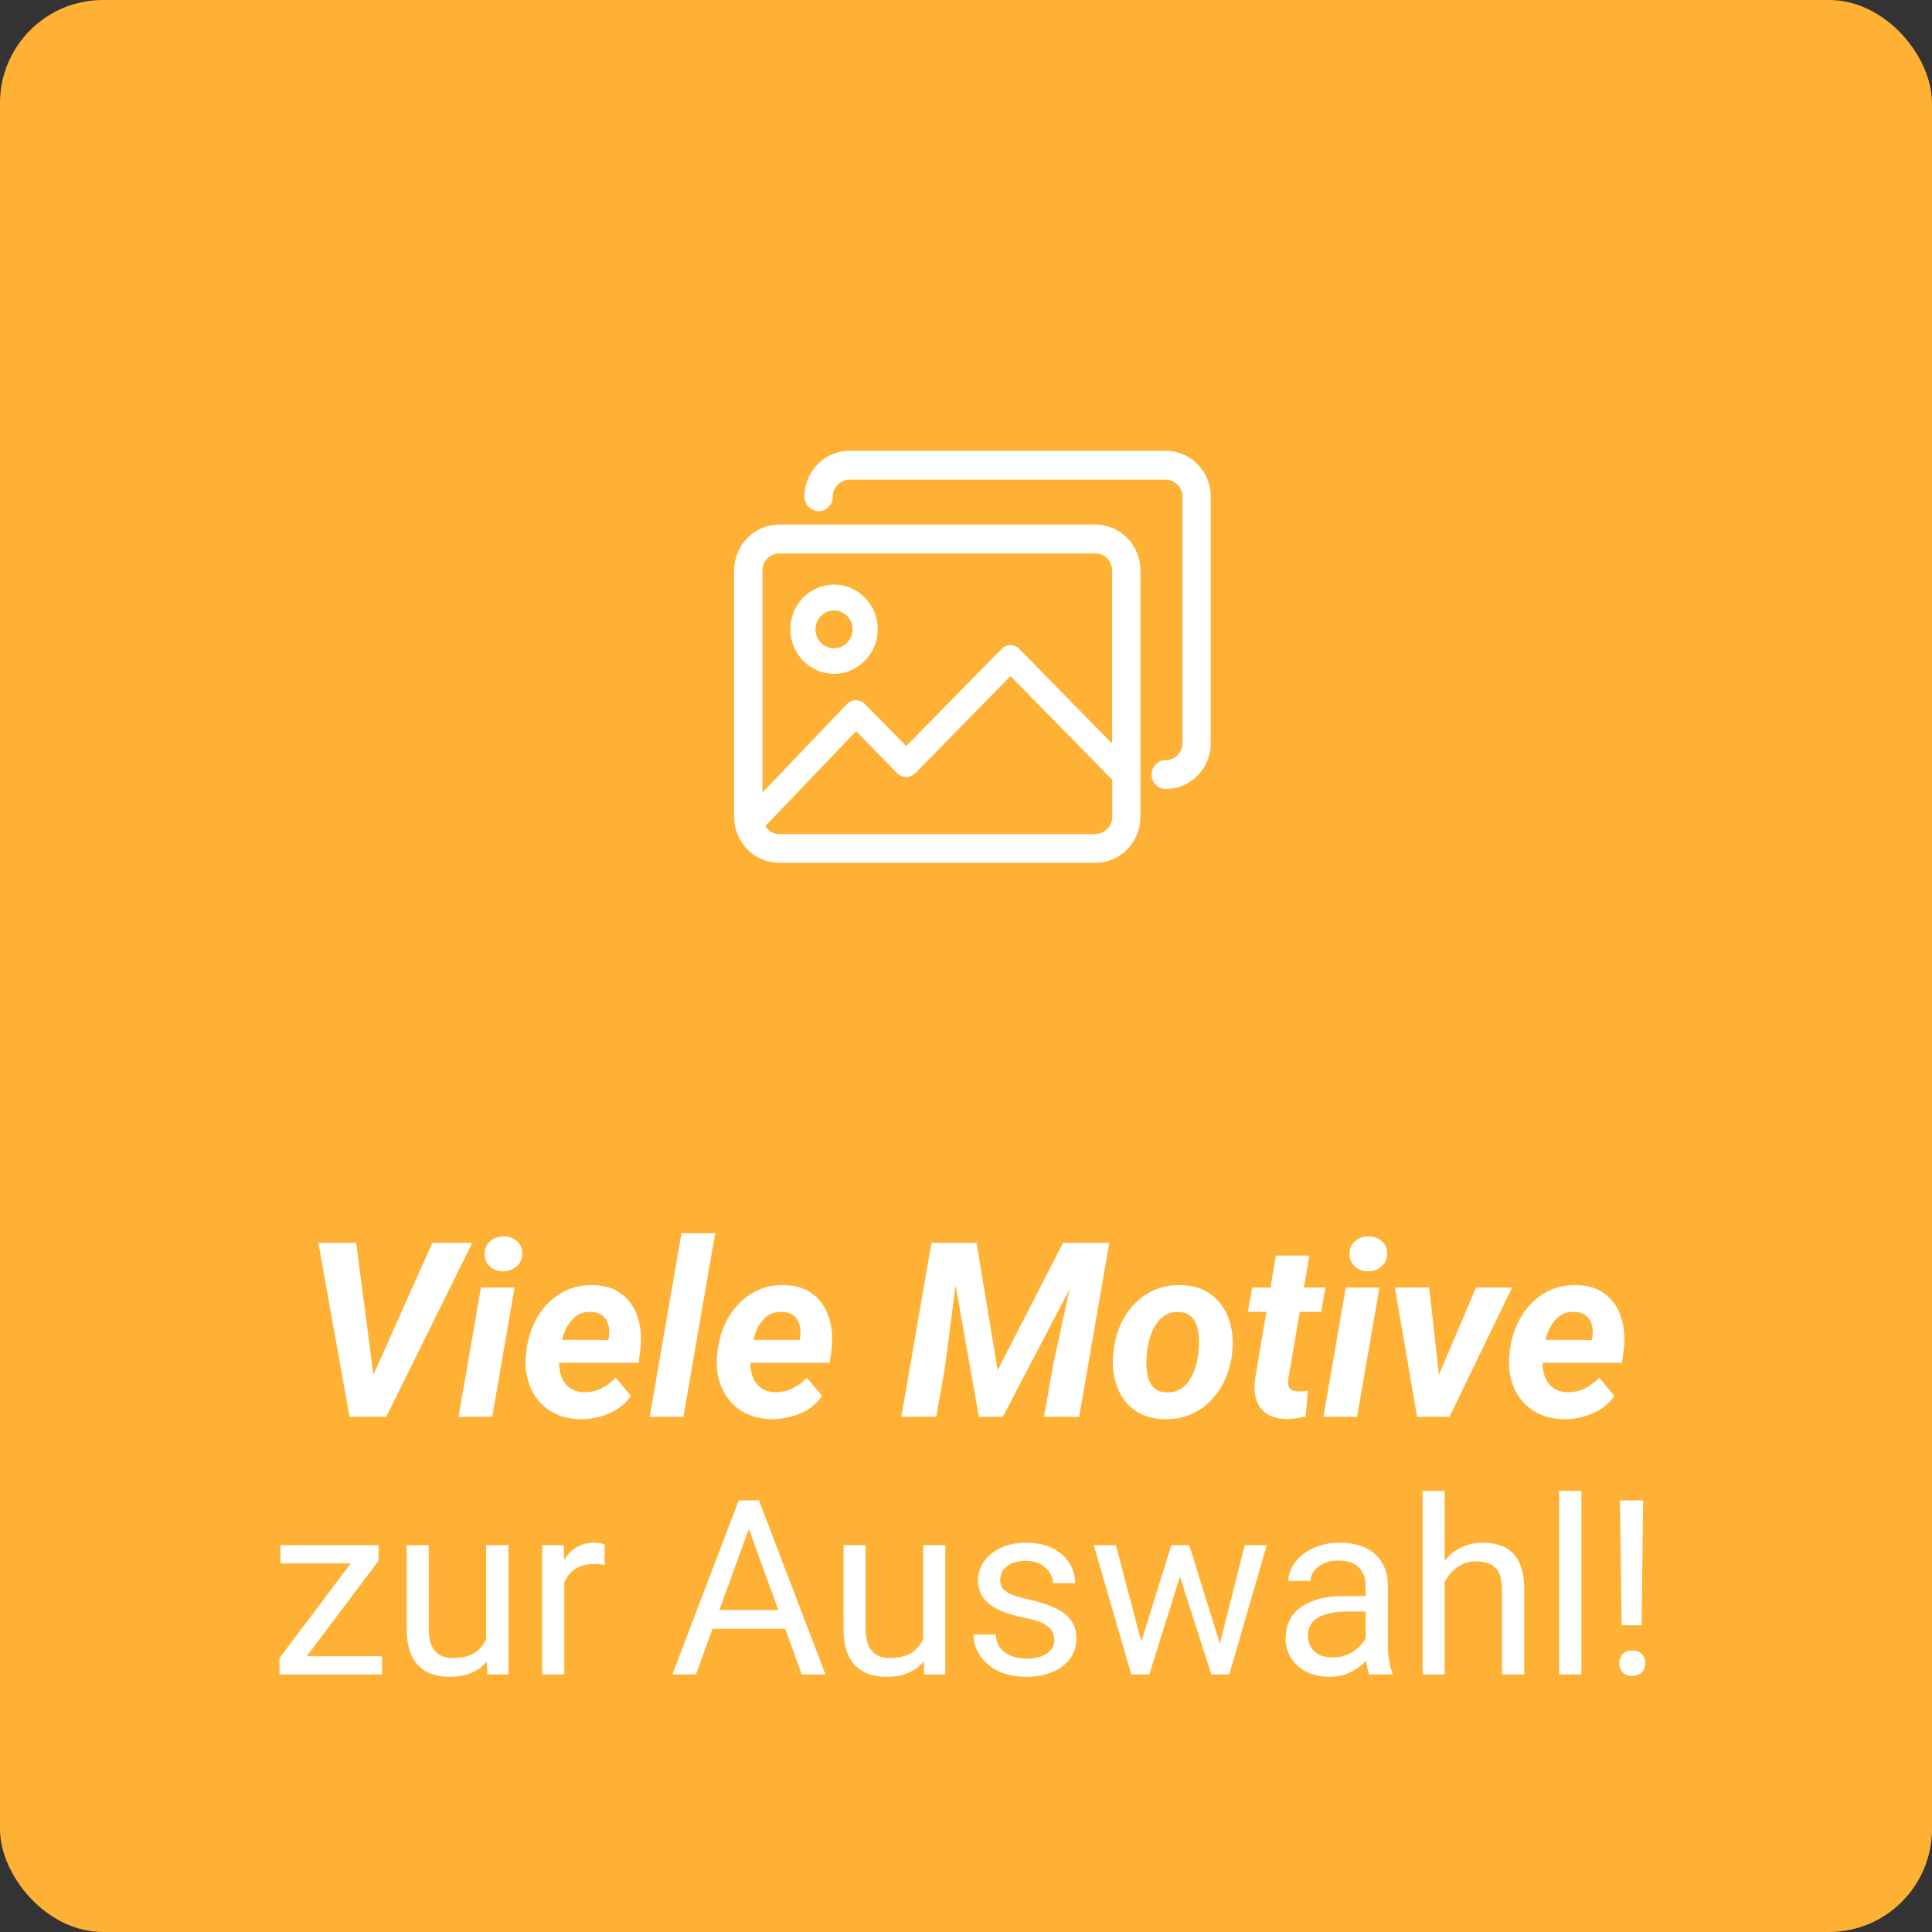 <?xml version="1.0" encoding="utf-8"?><svg width="150" height="150" viewBox="0 0 150 150" fill="none" xmlns="http://www.w3.org/2000/svg">
<rect x="0" y="0" width="150" height="150" fill="#333333" stroke="none"/>
<rect width="150" height="150" rx="8" fill="#FFB135"/>
<g clip-path="url(#clip0_1764_31105)">
<path d="M85.049 40.73H60.492C58.563 40.73 57 42.324 57 44.292V63.425C57 65.393 58.563 66.987 60.492 66.987H85.049C86.978 66.987 88.542 65.393 88.542 63.425V44.292C88.542 42.324 86.978 40.73 85.049 40.73ZM60.492 42.972H85.049C85.77 42.972 86.344 43.57 86.344 44.292V57.733L79.139 50.383C78.76 49.997 78.138 49.997 77.759 50.383L70.359 57.932L67.147 54.656C66.964 54.469 66.72 54.369 66.451 54.369C66.219 54.344 65.939 54.481 65.755 54.668L59.198 61.532V44.292C59.198 43.557 59.784 42.972 60.492 42.972ZM85.049 64.758H60.492C60.028 64.758 59.65 64.496 59.418 64.135L66.464 56.773L69.663 60.037C69.846 60.224 70.09 60.324 70.359 60.324C70.628 60.324 70.872 60.224 71.055 60.037L78.455 52.489L86.356 60.548V63.425C86.356 64.16 85.77 64.745 85.061 64.745L85.049 64.758Z" fill="white"/>
<path d="M64.754 52.314C66.622 52.314 68.149 50.757 68.149 48.851C68.149 46.946 66.622 45.389 64.754 45.389C62.886 45.389 61.359 46.946 61.359 48.851C61.359 50.757 62.886 52.314 64.754 52.314ZM64.754 47.394C65.548 47.394 66.195 48.054 66.195 48.864C66.195 49.673 65.548 50.334 64.754 50.334C63.96 50.334 63.313 49.673 63.313 48.864C63.313 48.054 63.96 47.394 64.754 47.394Z" fill="white"/>
<path d="M90.508 35H65.951C64.022 35 62.459 36.594 62.459 38.562C62.459 39.185 62.947 39.684 63.558 39.684C64.169 39.684 64.657 39.185 64.657 38.562C64.657 37.828 65.243 37.242 65.951 37.242H90.508C91.229 37.242 91.803 37.84 91.803 38.562V57.695C91.803 58.43 91.216 59.016 90.508 59.016C89.898 59.016 89.409 59.514 89.409 60.137C89.409 60.759 89.898 61.258 90.508 61.258C92.438 61.258 94.001 59.663 94.001 57.695V38.562C94.001 36.594 92.438 35 90.508 35Z" fill="white"/>
</g>
<path d="M127.574 116.492L127.454 126.187H125.904L125.774 116.492H127.574ZM125.719 129.137C125.719 128.859 125.802 128.624 125.969 128.432C126.142 128.24 126.396 128.145 126.73 128.145C127.058 128.145 127.308 128.24 127.481 128.432C127.661 128.624 127.75 128.859 127.75 129.137C127.75 129.403 127.661 129.632 127.481 129.824C127.308 130.015 127.058 130.111 126.73 130.111C126.396 130.111 126.142 130.015 125.969 129.824C125.802 129.632 125.719 129.403 125.719 129.137Z" fill="white"/>
<path d="M122.778 115.75V130H121.053V115.75H122.778Z" fill="white"/>
<path d="M112.166 115.75V130H110.449V115.75H112.166ZM111.757 124.601L111.043 124.573C111.049 123.886 111.151 123.252 111.349 122.671C111.547 122.083 111.825 121.573 112.184 121.14C112.543 120.707 112.97 120.373 113.464 120.138C113.965 119.897 114.519 119.776 115.125 119.776C115.62 119.776 116.065 119.844 116.461 119.98C116.857 120.11 117.194 120.321 117.472 120.611C117.757 120.902 117.973 121.279 118.122 121.743C118.27 122.201 118.344 122.761 118.344 123.422V130H116.619V123.404C116.619 122.878 116.541 122.458 116.387 122.142C116.232 121.82 116.006 121.589 115.709 121.446C115.413 121.298 115.048 121.224 114.615 121.224C114.188 121.224 113.798 121.313 113.446 121.493C113.099 121.672 112.799 121.919 112.546 122.235C112.299 122.55 112.104 122.912 111.961 123.32C111.825 123.722 111.757 124.149 111.757 124.601Z" fill="white"/>
<path d="M106.032 128.284V123.116C106.032 122.72 105.952 122.377 105.791 122.086C105.636 121.79 105.401 121.561 105.086 121.4C104.771 121.239 104.381 121.159 103.917 121.159C103.484 121.159 103.104 121.233 102.776 121.381C102.454 121.53 102.201 121.725 102.015 121.966C101.836 122.207 101.746 122.467 101.746 122.745H100.03C100.03 122.386 100.123 122.031 100.308 121.678C100.494 121.326 100.76 121.007 101.106 120.723C101.458 120.432 101.879 120.203 102.368 120.036C102.862 119.863 103.413 119.776 104.019 119.776C104.749 119.776 105.392 119.9 105.949 120.147C106.512 120.395 106.951 120.769 107.266 121.27C107.588 121.765 107.749 122.386 107.749 123.135V127.811C107.749 128.145 107.776 128.5 107.832 128.877C107.894 129.255 107.984 129.579 108.101 129.852V130H106.311C106.224 129.802 106.156 129.539 106.106 129.211C106.057 128.877 106.032 128.568 106.032 128.284ZM106.329 123.914L106.348 125.12H104.613C104.124 125.12 103.688 125.16 103.305 125.241C102.921 125.315 102.6 125.429 102.34 125.584C102.08 125.739 101.882 125.933 101.746 126.168C101.61 126.397 101.542 126.666 101.542 126.976C101.542 127.291 101.613 127.579 101.755 127.838C101.898 128.098 102.111 128.305 102.396 128.46C102.686 128.608 103.042 128.683 103.462 128.683C103.988 128.683 104.452 128.571 104.854 128.349C105.256 128.126 105.575 127.854 105.81 127.532C106.051 127.211 106.181 126.898 106.199 126.595L106.932 127.421C106.889 127.681 106.771 127.968 106.58 128.284C106.388 128.599 106.131 128.902 105.81 129.193C105.494 129.477 105.117 129.715 104.678 129.907C104.245 130.093 103.756 130.186 103.212 130.186C102.532 130.186 101.935 130.053 101.421 129.787C100.914 129.521 100.518 129.165 100.234 128.72C99.956 128.268 99.816 127.764 99.816 127.208C99.816 126.669 99.921 126.196 100.132 125.788C100.342 125.374 100.645 125.03 101.041 124.758C101.437 124.48 101.913 124.27 102.47 124.127C103.026 123.985 103.648 123.914 104.334 123.914H106.329Z" fill="white"/>
<path d="M88.369 128.219L90.948 119.962H92.08L91.857 121.604L89.232 130H88.128L88.369 128.219ZM86.634 119.962L88.833 128.312L88.991 130H87.831L84.918 119.962H86.634ZM94.548 128.247L96.644 119.962H98.352L95.439 130H94.288L94.548 128.247ZM92.331 119.962L94.854 128.08L95.142 130H94.047L91.347 121.585L91.124 119.962H92.331Z" fill="white"/>
<path d="M81.856 127.337C81.856 127.09 81.8 126.861 81.689 126.651C81.583 126.434 81.364 126.24 81.03 126.066C80.702 125.887 80.207 125.732 79.545 125.603C78.989 125.485 78.485 125.346 78.033 125.185C77.588 125.024 77.207 124.829 76.892 124.601C76.583 124.372 76.345 124.103 76.178 123.793C76.011 123.484 75.927 123.122 75.927 122.708C75.927 122.312 76.014 121.938 76.187 121.585C76.366 121.233 76.617 120.921 76.939 120.648C77.266 120.376 77.659 120.163 78.117 120.008C78.574 119.854 79.085 119.776 79.647 119.776C80.451 119.776 81.138 119.919 81.707 120.203C82.276 120.488 82.712 120.868 83.015 121.344C83.318 121.814 83.47 122.337 83.47 122.912H81.753C81.753 122.634 81.67 122.365 81.503 122.105C81.342 121.839 81.104 121.619 80.789 121.446C80.479 121.273 80.099 121.187 79.647 121.187C79.171 121.187 78.785 121.261 78.488 121.409C78.197 121.551 77.984 121.734 77.848 121.957C77.718 122.179 77.653 122.414 77.653 122.662C77.653 122.847 77.684 123.014 77.746 123.163C77.814 123.305 77.931 123.438 78.098 123.562C78.265 123.679 78.5 123.79 78.803 123.896C79.106 124.001 79.493 124.106 79.963 124.211C80.785 124.396 81.463 124.619 81.995 124.879C82.526 125.139 82.922 125.457 83.182 125.834C83.442 126.212 83.572 126.669 83.572 127.208C83.572 127.647 83.479 128.049 83.293 128.414C83.114 128.778 82.851 129.094 82.505 129.36C82.165 129.62 81.757 129.824 81.28 129.972C80.81 130.114 80.281 130.186 79.694 130.186C78.809 130.186 78.061 130.028 77.449 129.712C76.836 129.397 76.373 128.989 76.057 128.488C75.742 127.987 75.584 127.458 75.584 126.901H77.31C77.334 127.371 77.47 127.746 77.718 128.024C77.965 128.296 78.268 128.491 78.627 128.608C78.986 128.72 79.341 128.775 79.694 128.775C80.164 128.775 80.557 128.714 80.872 128.59C81.194 128.466 81.438 128.296 81.605 128.08C81.772 127.863 81.856 127.616 81.856 127.337Z" fill="white"/>
<path d="M71.669 127.681V119.962H73.394V130H71.752L71.669 127.681ZM71.994 125.565L72.708 125.547C72.708 126.215 72.637 126.833 72.495 127.402C72.359 127.965 72.136 128.454 71.827 128.868C71.517 129.283 71.112 129.607 70.611 129.842C70.11 130.071 69.501 130.186 68.784 130.186C68.295 130.186 67.847 130.114 67.439 129.972C67.037 129.83 66.69 129.61 66.399 129.313C66.109 129.017 65.883 128.63 65.722 128.154C65.567 127.678 65.49 127.105 65.49 126.438V119.962H67.207V126.456C67.207 126.908 67.256 127.282 67.355 127.579C67.46 127.869 67.599 128.101 67.772 128.274C67.952 128.441 68.15 128.559 68.366 128.627C68.589 128.695 68.818 128.729 69.053 128.729C69.783 128.729 70.361 128.59 70.788 128.312C71.214 128.027 71.52 127.647 71.706 127.17C71.898 126.688 71.994 126.153 71.994 125.565Z" fill="white"/>
<path d="M58.504 117.689L54.033 130H52.205L57.354 116.492H58.532L58.504 117.689ZM62.252 130L57.772 117.689L57.744 116.492H58.922L64.089 130H62.252ZM62.02 125V126.465H54.432V125H62.02Z" fill="white"/>
<path d="M43.81 121.539V130H42.094V119.962H43.764L43.81 121.539ZM46.946 119.906L46.937 121.502C46.794 121.471 46.658 121.452 46.528 121.446C46.405 121.434 46.262 121.428 46.102 121.428C45.706 121.428 45.356 121.49 45.053 121.613C44.75 121.737 44.493 121.91 44.283 122.133C44.073 122.355 43.906 122.621 43.782 122.931C43.665 123.234 43.587 123.568 43.55 123.933L43.068 124.211C43.068 123.605 43.127 123.036 43.244 122.504C43.368 121.972 43.556 121.502 43.81 121.094C44.064 120.679 44.385 120.358 44.775 120.129C45.171 119.894 45.641 119.776 46.185 119.776C46.309 119.776 46.451 119.792 46.612 119.823C46.773 119.847 46.884 119.875 46.946 119.906Z" fill="white"/>
<path d="M37.751 127.681V119.962H39.477V130H37.834L37.751 127.681ZM38.076 125.565L38.79 125.547C38.79 126.215 38.719 126.833 38.577 127.402C38.441 127.965 38.218 128.454 37.909 128.868C37.599 129.283 37.194 129.607 36.693 129.842C36.192 130.071 35.583 130.186 34.866 130.186C34.377 130.186 33.929 130.114 33.52 129.972C33.118 129.83 32.772 129.61 32.481 129.313C32.191 129.017 31.965 128.63 31.804 128.154C31.65 127.678 31.572 127.105 31.572 126.438V119.962H33.289V126.456C33.289 126.908 33.338 127.282 33.437 127.579C33.542 127.869 33.681 128.101 33.855 128.274C34.034 128.441 34.232 128.559 34.448 128.627C34.671 128.695 34.9 128.729 35.135 128.729C35.865 128.729 36.443 128.59 36.87 128.312C37.296 128.027 37.602 127.647 37.788 127.17C37.98 126.688 38.076 126.153 38.076 125.565Z" fill="white"/>
<path d="M29.661 128.59V130H22.36V128.59H29.661ZM29.392 121.177L22.75 130H21.701V128.738L28.297 119.962H29.392V121.177ZM28.631 119.962V121.381H21.775V119.962H28.631Z" fill="white"/>
<path d="M121.405 110.186C120.719 110.173 120.1 110.043 119.55 109.796C118.999 109.542 118.538 109.196 118.167 108.757C117.802 108.318 117.533 107.807 117.36 107.226C117.187 106.645 117.125 106.02 117.175 105.352L117.212 104.972C117.286 104.273 117.456 103.608 117.722 102.977C117.988 102.346 118.344 101.79 118.789 101.307C119.234 100.819 119.76 100.438 120.366 100.166C120.978 99.888 121.659 99.758 122.407 99.776C123.106 99.789 123.703 99.931 124.198 100.203C124.692 100.475 125.091 100.84 125.394 101.298C125.697 101.756 125.905 102.278 126.016 102.866C126.127 103.447 126.149 104.056 126.081 104.693L125.933 105.807H118.177L118.464 104.025L123.585 104.035L123.632 103.803C123.681 103.463 123.666 103.147 123.585 102.856C123.505 102.56 123.353 102.321 123.131 102.142C122.908 101.963 122.611 101.867 122.24 101.854C121.813 101.842 121.455 101.932 121.164 102.124C120.873 102.315 120.635 102.569 120.45 102.884C120.264 103.2 120.122 103.543 120.023 103.914C119.924 104.279 119.853 104.632 119.809 104.972L119.772 105.343C119.741 105.671 119.751 105.998 119.8 106.326C119.85 106.648 119.946 106.938 120.088 107.198C120.236 107.458 120.437 107.668 120.691 107.829C120.951 107.99 121.275 108.076 121.665 108.089C122.16 108.101 122.614 108.005 123.029 107.801C123.449 107.591 123.827 107.313 124.161 106.966L125.329 108.376C125.051 108.797 124.696 109.143 124.263 109.416C123.836 109.681 123.375 109.876 122.88 110C122.385 110.13 121.894 110.192 121.405 110.186Z" fill="white"/>
<path d="M111.21 107.94L114.596 99.962H117.398L112.537 110H110.839L111.21 107.94ZM110.959 99.962L111.878 108.191L111.637 110H110.022L108.297 99.962H110.959Z" fill="white"/>
<path d="M107.099 99.962L105.364 110H102.748L104.492 99.962H107.099ZM104.78 97.392C104.767 96.972 104.903 96.634 105.188 96.381C105.479 96.127 105.828 95.997 106.236 95.991C106.626 95.985 106.966 96.103 107.257 96.344C107.548 96.579 107.693 96.897 107.693 97.299C107.705 97.72 107.566 98.057 107.275 98.311C106.985 98.564 106.638 98.694 106.236 98.7C105.847 98.706 105.507 98.592 105.216 98.357C104.931 98.122 104.786 97.8 104.78 97.392Z" fill="white"/>
<path d="M102.906 99.962L102.572 101.854H96.885L97.219 99.962H102.906ZM99.056 97.485H101.663L100.03 106.994C100.005 107.211 100.005 107.396 100.03 107.551C100.061 107.699 100.132 107.814 100.243 107.894C100.354 107.974 100.528 108.021 100.763 108.033C100.893 108.039 101.022 108.036 101.152 108.024C101.282 108.005 101.415 107.987 101.551 107.968L101.366 109.963C101.118 110.037 100.868 110.09 100.614 110.121C100.367 110.158 100.113 110.176 99.853 110.176C99.26 110.164 98.771 110.034 98.388 109.787C98.01 109.539 97.738 109.199 97.571 108.766C97.41 108.327 97.358 107.82 97.414 107.245L99.056 97.485Z" fill="white"/>
<path d="M86.421 105.139L86.449 104.944C86.523 104.233 86.693 103.565 86.959 102.94C87.231 102.309 87.59 101.756 88.035 101.279C88.487 100.797 89.015 100.423 89.621 100.157C90.234 99.885 90.92 99.758 91.681 99.776C92.405 99.789 93.029 99.934 93.555 100.212C94.081 100.491 94.511 100.865 94.845 101.335C95.185 101.805 95.423 102.343 95.559 102.949C95.701 103.555 95.741 104.195 95.68 104.87L95.661 105.074C95.581 105.779 95.401 106.444 95.123 107.068C94.851 107.687 94.489 108.234 94.037 108.71C93.592 109.181 93.063 109.549 92.451 109.814C91.839 110.08 91.158 110.204 90.41 110.186C89.699 110.173 89.077 110.031 88.545 109.759C88.013 109.48 87.58 109.109 87.246 108.646C86.912 108.175 86.677 107.64 86.541 107.041C86.405 106.441 86.365 105.807 86.421 105.139ZM89.055 104.944L89.037 105.148C89.006 105.445 88.997 105.763 89.009 106.104C89.022 106.437 89.074 106.756 89.167 107.059C89.266 107.362 89.427 107.61 89.649 107.801C89.872 107.993 90.178 108.095 90.568 108.107C90.982 108.12 91.338 108.036 91.635 107.857C91.931 107.678 92.176 107.436 92.368 107.133C92.559 106.824 92.711 106.49 92.822 106.131C92.933 105.766 93.008 105.411 93.045 105.064L93.063 104.87C93.088 104.573 93.094 104.254 93.082 103.914C93.076 103.568 93.023 103.243 92.924 102.94C92.825 102.631 92.664 102.377 92.442 102.179C92.219 101.981 91.913 101.876 91.523 101.864C91.109 101.845 90.753 101.932 90.456 102.124C90.159 102.309 89.915 102.556 89.724 102.866C89.532 103.175 89.38 103.512 89.269 103.877C89.164 104.242 89.093 104.597 89.055 104.944Z" fill="white"/>
<path d="M73.608 96.492H75.816L77.458 106.382L82.533 96.492H84.926L77.857 110H76.001L73.608 96.492ZM72.318 96.492H74.619L73.348 106.28L72.689 110H69.981L72.318 96.492ZM83.813 96.492H86.123L83.785 110H81.058L81.753 106.048L83.813 96.492Z" fill="white"/>
<path d="M59.895 110.186C59.209 110.173 58.59 110.043 58.04 109.796C57.489 109.542 57.029 109.196 56.658 108.757C56.293 108.318 56.024 107.807 55.85 107.226C55.677 106.645 55.615 106.02 55.665 105.352L55.702 104.972C55.776 104.273 55.946 103.608 56.212 102.977C56.478 102.346 56.834 101.79 57.279 101.307C57.724 100.819 58.25 100.438 58.856 100.166C59.469 99.888 60.149 99.758 60.897 99.776C61.596 99.789 62.193 99.931 62.688 100.203C63.183 100.475 63.582 100.84 63.885 101.298C64.188 101.756 64.395 102.278 64.506 102.866C64.618 103.447 64.639 104.056 64.571 104.693L64.423 105.807H56.667L56.955 104.025L62.076 104.035L62.122 103.803C62.171 103.463 62.156 103.147 62.076 102.856C61.995 102.56 61.844 102.321 61.621 102.142C61.398 101.963 61.102 101.867 60.73 101.854C60.304 101.842 59.945 101.932 59.654 102.124C59.364 102.315 59.125 102.569 58.94 102.884C58.754 103.2 58.612 103.543 58.513 103.914C58.414 104.279 58.343 104.632 58.3 104.972L58.263 105.343C58.232 105.671 58.241 105.998 58.29 106.326C58.34 106.648 58.436 106.938 58.578 107.198C58.727 107.458 58.928 107.668 59.181 107.829C59.441 107.99 59.766 108.076 60.155 108.089C60.65 108.101 61.105 108.005 61.519 107.801C61.94 107.591 62.317 107.313 62.651 106.966L63.82 108.376C63.541 108.797 63.186 109.143 62.753 109.416C62.326 109.681 61.865 109.876 61.37 110C60.876 110.13 60.384 110.192 59.895 110.186Z" fill="white"/>
<path d="M55.525 95.75L53.058 110H50.441L52.909 95.75H55.525Z" fill="white"/>
<path d="M45.052 110.186C44.365 110.173 43.747 110.043 43.196 109.796C42.646 109.542 42.185 109.196 41.814 108.757C41.449 108.318 41.18 107.807 41.007 107.226C40.834 106.645 40.772 106.02 40.821 105.352L40.858 104.972C40.932 104.273 41.103 103.608 41.368 102.977C41.635 102.346 41.99 101.79 42.435 101.307C42.881 100.819 43.407 100.438 44.013 100.166C44.625 99.888 45.305 99.758 46.054 99.776C46.752 99.789 47.349 99.931 47.844 100.203C48.339 100.475 48.738 100.84 49.041 101.298C49.344 101.756 49.551 102.278 49.663 102.866C49.774 103.447 49.795 104.056 49.727 104.693L49.579 105.807H41.823L42.111 104.025L47.232 104.035L47.278 103.803C47.328 103.463 47.312 103.147 47.232 102.856C47.151 102.56 47 102.321 46.777 102.142C46.555 101.963 46.258 101.867 45.887 101.854C45.46 101.842 45.101 101.932 44.81 102.124C44.52 102.315 44.282 102.569 44.096 102.884C43.91 103.2 43.768 103.543 43.669 103.914C43.57 104.279 43.499 104.632 43.456 104.972L43.419 105.343C43.388 105.671 43.397 105.998 43.447 106.326C43.496 106.648 43.592 106.938 43.734 107.198C43.883 107.458 44.084 107.668 44.337 107.829C44.597 107.99 44.922 108.076 45.311 108.089C45.806 108.101 46.261 108.005 46.675 107.801C47.096 107.591 47.473 107.313 47.807 106.966L48.976 108.376C48.698 108.797 48.342 109.143 47.909 109.416C47.482 109.681 47.022 109.876 46.527 110C46.032 110.13 45.54 110.192 45.052 110.186Z" fill="white"/>
<path d="M39.949 99.962L38.214 110H35.598L37.342 99.962H39.949ZM37.629 97.392C37.617 96.972 37.753 96.634 38.038 96.381C38.328 96.127 38.678 95.997 39.086 95.991C39.476 95.985 39.816 96.103 40.106 96.344C40.397 96.579 40.542 96.897 40.542 97.299C40.555 97.72 40.416 98.057 40.125 98.311C39.834 98.564 39.488 98.694 39.086 98.7C38.696 98.706 38.356 98.592 38.065 98.357C37.781 98.122 37.636 97.8 37.629 97.392Z" fill="white"/>
<path d="M28.845 107.068L33.567 96.492H36.666L29.986 110H27.936L28.845 107.068ZM27.648 96.492L29.068 107.31L29.096 110H27.138L24.717 96.492H27.648Z" fill="white"/>
<defs>
<clipPath id="clip0_1764_31105">
<rect width="37" height="32" fill="white" transform="translate(57 35)"/>
</clipPath>
</defs>
</svg>
